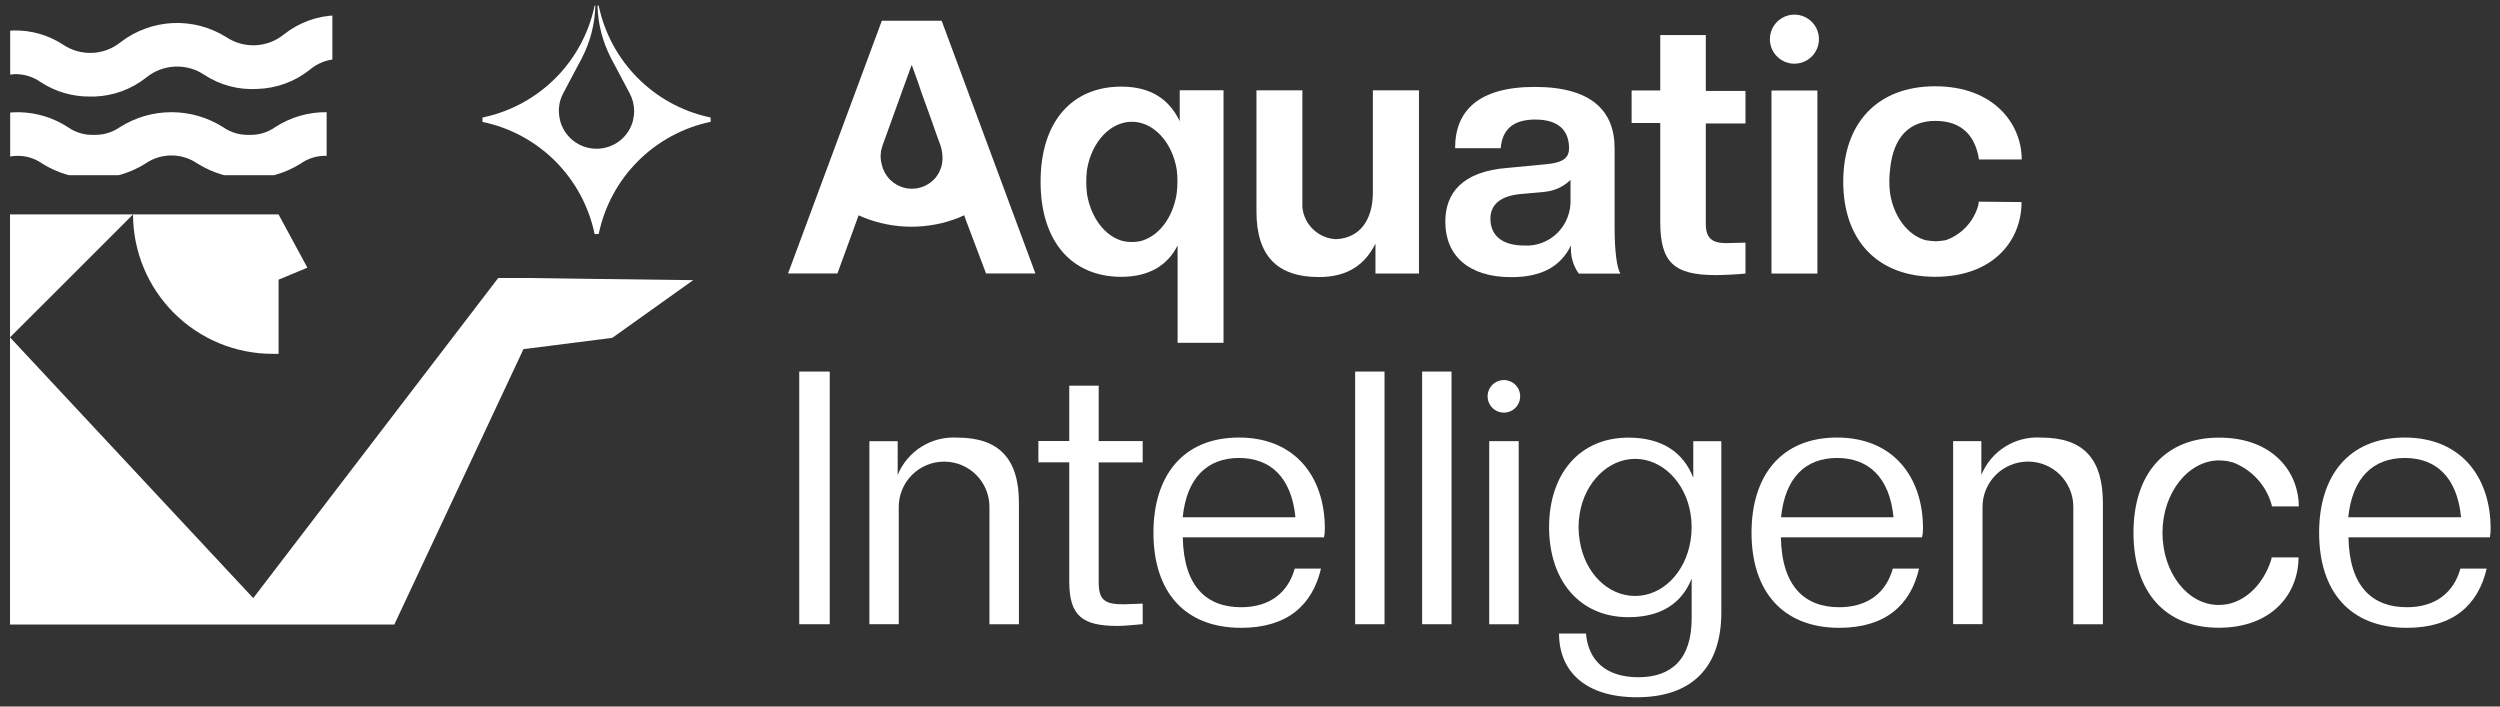 <svg width="230" height="65" viewBox="0 0 230 65" fill="none" xmlns="http://www.w3.org/2000/svg">
<rect x="0" y="0" width="230" height="65" fill="#333333" stroke="none"/>
<g clip-path="url(#clip0_1246_1906)">
<path d="M0.922 31.037L12.244 19.723H0.922V31.037Z" fill="white"/>
<g clip-path="url(#clip1_1246_1906)">
<path d="M30.051 14.338C29.199 14.307 28.36 14.556 27.664 15.048C26.242 15.943 24.596 16.418 22.916 16.418C21.236 16.418 19.589 15.943 18.167 15.048C17.463 14.562 16.628 14.301 15.773 14.301C14.917 14.301 14.081 14.562 13.377 15.048C11.955 15.942 10.309 16.417 8.629 16.417C6.949 16.417 5.302 15.942 3.88 15.048C3.257 14.607 2.518 14.36 1.755 14.338C0.911 14.312 0.081 14.561 -0.608 15.048C-2.031 15.943 -3.677 16.418 -5.357 16.418C-7.038 16.418 -8.683 15.943 -10.105 15.048C-10.809 14.562 -11.645 14.301 -12.501 14.301C-13.357 14.301 -14.192 14.562 -14.896 15.048C-16.318 15.942 -17.964 16.417 -19.645 16.417C-21.325 16.417 -22.97 15.942 -24.393 15.048C-25.016 14.607 -25.756 14.36 -26.52 14.338V10.325C-24.922 10.35 -23.364 10.827 -22.026 11.7C-21.328 12.191 -20.488 12.439 -19.636 12.406C-18.783 12.435 -17.945 12.188 -17.245 11.7C-15.825 10.799 -14.178 10.322 -12.496 10.322C-10.815 10.322 -9.168 10.8 -7.748 11.7C-7.045 12.191 -6.201 12.439 -5.345 12.406C-4.493 12.439 -3.654 12.191 -2.958 11.7C-1.55 10.783 0.098 10.304 1.778 10.321V10.325C3.367 10.355 4.915 10.832 6.246 11.7C6.944 12.191 7.784 12.439 8.637 12.406C9.489 12.435 10.328 12.188 11.027 11.7C12.448 10.799 14.095 10.322 15.776 10.322C17.458 10.322 19.105 10.799 20.525 11.7C21.228 12.191 22.071 12.439 22.928 12.406C23.779 12.439 24.618 12.191 25.314 11.7C26.723 10.783 28.371 10.304 30.051 10.321V14.338Z" fill="white"/>
<path d="M30.917 5.438C30.023 5.496 29.171 5.843 28.489 6.425C27.124 7.511 25.443 8.126 23.699 8.18C21.965 8.292 20.241 7.835 18.79 6.879C17.992 6.346 17.044 6.082 16.086 6.127C15.127 6.172 14.208 6.522 13.463 7.127C12.102 8.21 10.428 8.826 8.689 8.882H8.215C6.641 8.887 5.1 8.434 3.78 7.577C3.06 7.059 2.189 6.793 1.303 6.821V6.825C0.408 6.884 -0.444 7.23 -1.126 7.812C-2.492 8.898 -4.171 9.514 -5.915 9.567C-7.65 9.68 -9.374 9.223 -10.825 8.267C-11.623 7.734 -12.571 7.47 -13.529 7.515C-14.488 7.559 -15.406 7.91 -16.151 8.515C-17.512 9.598 -19.186 10.213 -20.925 10.27H-21.4C-22.974 10.275 -24.515 9.822 -25.835 8.965C-26.555 8.447 -27.426 8.181 -28.312 8.209V4.191C-26.712 4.166 -25.142 4.622 -23.804 5.5C-23.007 6.034 -22.059 6.298 -21.102 6.252C-20.144 6.206 -19.226 5.852 -18.484 5.244C-17.108 4.195 -15.444 3.589 -13.715 3.51C-11.986 3.43 -10.273 3.879 -8.806 4.798C-8.008 5.332 -7.06 5.596 -6.101 5.55C-5.141 5.504 -4.222 5.15 -3.479 4.542C-2.115 3.461 -0.437 2.85 1.303 2.8V2.804C2.903 2.778 4.474 3.234 5.812 4.112C6.608 4.647 7.556 4.91 8.514 4.864C9.471 4.818 10.389 4.465 11.13 3.856C12.507 2.807 14.17 2.202 15.899 2.122C17.628 2.042 19.341 2.492 20.809 3.41C21.607 3.945 22.555 4.208 23.515 4.162C24.474 4.116 25.393 3.763 26.136 3.154C27.5 2.073 29.177 1.462 30.917 1.412V5.438Z" fill="white"/>
</g>
<path d="M12.238 19.723C12.239 21.409 12.572 23.078 13.219 24.635C13.865 26.192 14.811 27.607 16.004 28.798C17.197 29.99 18.613 30.934 20.171 31.579C21.729 32.223 23.398 32.554 25.084 32.553H25.629V25.731L28.28 24.625L25.625 19.723H12.238Z" fill="white"/>
<path d="M54.858 25.663L48.771 25.576H45.835L23.298 55.026L0.922 31.039V57.458H21.436H25.565H36.276L48.16 32.117L48.684 32.055L56.332 31.081L63.773 25.775L54.858 25.663Z" fill="white"/>
<path d="M76.335 34.184H73.531V57.429H76.335V34.184Z" fill="white"/>
<path d="M101.08 35.484H98.372V40.575H95.531V42.536H98.372V53.507C98.372 56.653 99.573 57.586 102.81 57.586C103.397 57.586 104.462 57.487 105.127 57.421V55.534L103.368 55.596C101.634 55.596 101.08 55.208 101.08 53.565V42.541H105.127V40.579H101.08V35.484Z" fill="white"/>
<path d="M121.885 48.615C121.885 43.912 119.181 40.254 113.987 40.254C108.793 40.254 106.117 43.813 106.117 49.007C106.117 54.424 108.958 57.756 114.185 57.76C118.425 57.76 120.742 55.675 121.53 52.314H119.115C118.524 54.445 116.894 55.865 114.185 55.865C111.047 55.865 108.896 54.007 108.817 49.432H121.811C121.865 49.163 121.89 48.889 121.885 48.615ZM108.834 47.587L108.809 47.607C109.164 43.949 111.084 42.133 113.987 42.133C116.889 42.133 118.818 43.929 119.181 47.587H108.834Z" fill="white"/>
<path d="M127.376 34.184H124.672V57.429H127.376V34.184Z" fill="white"/>
<path d="M133.54 34.184H130.836V57.429H133.54V34.184Z" fill="white"/>
<path d="M139.72 40.586H137.008V57.432H139.72V40.586Z" fill="white"/>
<path d="M155.782 40.588V43.949C154.844 41.562 152.854 40.262 149.815 40.262C145.298 40.262 142.516 43.623 142.516 48.499C142.516 53.375 145.298 56.781 149.815 56.781C152.706 56.781 154.696 55.588 155.633 53.23V56.88C155.633 60.596 153.829 62.306 150.72 62.306C147.879 62.306 146.133 60.885 145.91 58.288H143.432C143.432 61.761 145.856 64.147 150.592 64.147C155.546 64.147 158.362 61.505 158.362 56.335V40.588H155.782ZM155.526 49.766C155.059 52.657 152.962 54.828 150.435 54.828C147.908 54.828 145.802 52.698 145.336 49.766C145.191 48.929 145.191 48.073 145.336 47.235C145.802 44.395 147.933 42.215 150.435 42.215C152.937 42.215 155.059 44.382 155.526 47.235C155.666 48.073 155.666 48.928 155.526 49.766Z" fill="white"/>
<path d="M176.917 48.615C176.917 43.912 174.196 40.254 169.01 40.254C163.824 40.254 161.141 43.813 161.141 49.007C161.141 54.424 164.031 57.756 169.208 57.76C173.449 57.76 175.773 55.675 176.554 52.314H174.138C173.548 54.445 171.921 55.865 169.208 55.865C166.079 55.865 163.928 54.007 163.841 49.432H176.83C176.894 49.165 176.923 48.89 176.917 48.615ZM163.857 47.587C164.225 43.941 166.104 42.133 169.01 42.133C171.917 42.133 173.849 43.929 174.204 47.587H163.857Z" fill="white"/>
<path d="M229.136 48.615C229.136 43.912 226.427 40.254 221.237 40.254C216.047 40.254 213.359 43.813 213.359 49.007C213.359 54.424 216.2 57.756 221.427 57.76C225.676 57.76 227.992 55.675 228.772 52.314H226.357C225.767 54.445 224.14 55.865 221.427 55.865C218.297 55.865 216.138 54.007 216.06 49.432H229.07C229.123 49.163 229.145 48.889 229.136 48.615ZM216.072 47.587L216.039 47.607C216.402 43.949 218.331 42.133 221.237 42.133C224.144 42.133 226.06 43.929 226.419 47.587H216.072Z" fill="white"/>
<path d="M86.633 1.91H81.129L72.5 25.16H77.042L78.809 20.317L78.995 19.805C79.136 19.859 79.274 19.921 79.408 19.99C82.258 21.147 85.447 21.147 88.297 19.99C88.43 19.918 88.568 19.855 88.71 19.805L88.887 20.317L90.716 25.16H95.258L86.633 1.91ZM86.084 16.332C85.747 16.74 85.302 17.045 84.801 17.214C84.299 17.383 83.761 17.408 83.246 17.287C82.731 17.166 82.26 16.903 81.886 16.529C81.512 16.154 81.25 15.683 81.129 15.168C81.056 14.911 81.017 14.646 81.014 14.379C81.018 14.22 81.03 14.062 81.051 13.905C81.129 13.546 81.24 13.197 81.385 12.86L81.703 11.972L82.137 10.771L82.628 9.416L83.103 8.087L83.516 6.96L83.792 6.192C83.792 6.192 83.891 5.998 83.879 5.956L83.991 6.283C84.098 6.568 84.197 6.852 84.304 7.141C84.412 7.43 84.593 7.947 84.717 8.351L85.213 9.722L85.704 11.085L86.117 12.257C86.212 12.517 86.311 12.781 86.402 13.05C86.583 13.471 86.687 13.921 86.707 14.379C86.751 15.085 86.529 15.782 86.084 16.332Z" fill="white"/>
<path d="M108.534 8.307V11.148C107.597 9.195 105.937 7.969 103.166 7.969C98.625 7.969 95.734 11.185 95.734 16.718C95.734 22.25 98.625 25.467 103.166 25.467C105.697 25.467 107.427 24.418 108.34 22.577V31.54H112.564V8.307H108.534ZM108.249 17.853C107.89 20.054 106.597 21.755 104.921 22.184C104.398 22.292 103.859 22.292 103.336 22.184C101.684 21.771 100.367 20.054 100.004 17.853C99.913 17.109 99.913 16.356 100.004 15.611C100.417 13.08 102.134 11.202 104.132 11.202C106.131 11.202 107.848 13.08 108.261 15.611C108.352 16.356 108.348 17.11 108.249 17.853Z" fill="white"/>
<path d="M130.544 8.309V25.163H126.543V22.413C125.643 24.217 124.124 25.489 121.341 25.489C117.505 25.489 115.594 23.536 115.594 19.444V8.309H119.818V18.895C119.818 18.957 119.818 19.015 119.818 19.073C119.896 19.846 120.247 20.566 120.809 21.103C121.37 21.64 122.105 21.96 122.881 22.004C125.008 21.93 126.304 20.352 126.304 17.702V8.309H130.544Z" fill="white"/>
<path d="M148.543 20.886V13.632C148.543 10.205 146.412 7.996 141.206 7.996C135.999 7.996 133.869 10.205 133.869 13.632H138.068C138.208 11.832 139.307 10.998 141.247 10.998C143.345 10.998 144.352 11.972 144.352 13.632C144.352 14.499 143.848 14.978 142.151 15.118L138.72 15.445C134.459 15.762 132.969 17.831 132.969 20.399C132.969 23.504 135.099 25.498 139.038 25.498C141.879 25.498 143.601 24.483 144.538 22.567C144.455 23.492 144.707 24.417 145.248 25.172H149.075C148.758 24.644 148.543 23.166 148.543 20.886ZM144.212 19.999C144.01 20.532 143.698 21.016 143.295 21.419C142.892 21.822 142.408 22.134 141.875 22.336C141.348 22.536 140.785 22.622 140.223 22.587C138.093 22.587 137.118 21.58 137.118 20.11C137.118 18.872 137.985 17.98 140.079 17.835L142.069 17.654C142.978 17.576 143.833 17.187 144.488 16.551V18.339C144.513 18.905 144.419 19.471 144.212 19.999Z" fill="white"/>
<path d="M156.934 3.227H152.744V8.322H150.109V11.315H152.744V20.427C152.744 24.143 154.007 25.308 157.843 25.308C158.602 25.308 159.94 25.238 160.584 25.167V22.323L158.85 22.368C157.517 22.368 156.934 21.934 156.934 20.593V11.36H160.584V8.363H156.934V3.227Z" fill="white"/>
<path d="M167.2 8.328H162.977V25.166H167.2V8.328Z" fill="white"/>
<path d="M182.047 18.553L185.982 18.59C185.982 22.203 183.311 25.465 178.034 25.465C172.646 25.465 169.578 22.025 169.578 16.715C169.578 11.406 172.646 7.938 178.034 7.938C183.422 7.938 185.999 11.385 185.999 14.672H182.064C181.771 12.686 180.643 11.121 178.051 11.121C175.664 11.121 174.182 12.607 173.889 15.568C173.794 16.313 173.794 17.068 173.889 17.814C174.248 19.981 175.54 21.683 177.221 22.116H177.287C177.55 22.161 177.816 22.187 178.084 22.195H178.117C178.373 22.185 178.628 22.159 178.88 22.116C178.942 22.116 179 22.091 179.062 22.079C179.726 21.836 180.327 21.448 180.821 20.943C181.341 20.408 181.73 19.759 181.956 19.048C181.967 19.013 181.975 18.977 181.981 18.941C182.02 18.815 182.042 18.684 182.047 18.553Z" fill="white"/>
<path d="M165.087 5.861C165.533 5.861 165.97 5.728 166.341 5.48C166.713 5.232 167.002 4.879 167.173 4.467C167.344 4.054 167.389 3.6 167.302 3.162C167.215 2.724 166.999 2.321 166.684 2.005C166.368 1.689 165.965 1.474 165.527 1.387C165.089 1.3 164.635 1.345 164.222 1.516C163.81 1.687 163.457 1.976 163.209 2.347C162.961 2.719 162.828 3.156 162.828 3.602C162.828 4.201 163.066 4.776 163.49 5.199C163.913 5.623 164.488 5.861 165.087 5.861Z" fill="white"/>
<path d="M138.358 34.965C138.062 34.965 137.772 35.053 137.525 35.217C137.279 35.382 137.087 35.616 136.973 35.89C136.86 36.164 136.83 36.465 136.888 36.756C136.946 37.047 137.089 37.314 137.298 37.523C137.508 37.733 137.775 37.876 138.066 37.934C138.356 37.991 138.658 37.962 138.932 37.848C139.206 37.735 139.44 37.543 139.604 37.296C139.769 37.05 139.857 36.76 139.857 36.464C139.856 36.066 139.698 35.686 139.417 35.405C139.136 35.124 138.755 34.966 138.358 34.965Z" fill="white"/>
<path d="M88.081 40.261C86.921 40.187 85.766 40.478 84.78 41.094C83.794 41.711 83.027 42.621 82.586 43.697V40.588H79.984V57.425H82.685V46.632C82.685 46.084 82.794 45.54 83.005 45.034C83.216 44.527 83.526 44.067 83.915 43.68C84.305 43.294 84.766 42.988 85.275 42.78C85.783 42.572 86.327 42.467 86.875 42.471H86.946C88.022 42.491 89.049 42.927 89.811 43.689C90.572 44.45 91.009 45.477 91.029 46.554V57.433H93.742V46.298C93.754 42.215 91.917 40.261 88.081 40.261Z" fill="white"/>
<path d="M187.788 40.258C186.627 40.181 185.47 40.471 184.482 41.088C183.494 41.704 182.726 42.616 182.285 43.694V40.584H179.688V57.422H182.392V46.629C182.393 46.081 182.502 45.537 182.714 45.031C182.926 44.524 183.236 44.064 183.626 43.677C184.017 43.29 184.48 42.984 184.989 42.777C185.497 42.569 186.042 42.464 186.591 42.467H186.661C187.738 42.487 188.765 42.924 189.526 43.685C190.288 44.447 190.724 45.474 190.745 46.551V57.43H193.466V46.295C193.47 42.211 191.678 40.258 187.788 40.258Z" fill="white"/>
<path d="M204.167 42.355C204.433 42.362 204.698 42.386 204.96 42.425C205.114 42.477 205.271 42.515 205.431 42.541C206.282 42.865 207.046 43.383 207.662 44.054C208.279 44.725 208.73 45.53 208.982 46.406C208.982 46.484 209.015 46.517 209.015 46.587H211.492C211.492 43.618 209.291 40.262 204.155 40.262C199.171 40.262 196.281 43.59 196.281 49.011C196.281 54.432 199.171 57.752 204.126 57.752C209.081 57.752 211.463 54.572 211.463 51.282H208.986C208.986 51.381 208.953 51.48 208.928 51.575C208.238 53.668 206.727 55.225 204.915 55.588C204.652 55.628 204.387 55.651 204.122 55.658C201.265 55.658 198.948 52.698 198.948 49.011C198.948 45.324 201.335 42.355 204.167 42.355Z" fill="white"/>
<path d="M55.08 0.52C55.602 3.019 56.834 5.316 58.627 7.134C60.42 8.952 62.699 10.215 65.191 10.771L65.382 10.812L65.37 11.008H65.383V11.206C62.847 11.736 60.52 12.995 58.69 14.828C56.86 16.662 55.606 18.991 55.081 21.528H54.891V21.536H54.705C54.179 18.996 52.922 16.665 51.088 14.831C49.254 12.997 46.923 11.739 44.383 11.214V11.016H51.509C51.687 11.775 52.117 12.452 52.728 12.937C53.34 13.421 54.098 13.684 54.878 13.683L54.883 13.685V13.684C55.663 13.685 56.422 13.422 57.034 12.938C57.641 12.458 58.068 11.788 58.25 11.036H58.243C58.309 10.774 58.342 10.505 58.342 10.234C58.343 9.658 58.201 9.091 57.929 8.583L56.418 5.734L56.24 5.408C56.227 5.384 56.216 5.359 56.207 5.334C55.436 3.843 55.013 2.197 54.969 0.52H55.08ZM54.774 0.52C54.731 2.197 54.308 3.843 53.536 5.334C53.527 5.359 53.516 5.384 53.503 5.408L53.325 5.734L51.815 8.583C51.417 9.329 51.311 10.195 51.517 11.015H44.391V10.812L44.58 10.771C47.075 10.217 49.358 8.955 51.153 7.137C52.949 5.318 54.181 3.021 54.704 0.52H54.774Z" fill="white"/>
</g>
<defs>
<clipPath id="clip0_1246_1906">
<rect width="228.304" height="64" fill="white" transform="translate(0.875 0.52)"/>
</clipPath>
<clipPath id="clip1_1246_1906">
<rect width="29.639" height="14.679" fill="white" transform="translate(0.938 1.438)"/>
</clipPath>
</defs>
</svg>
